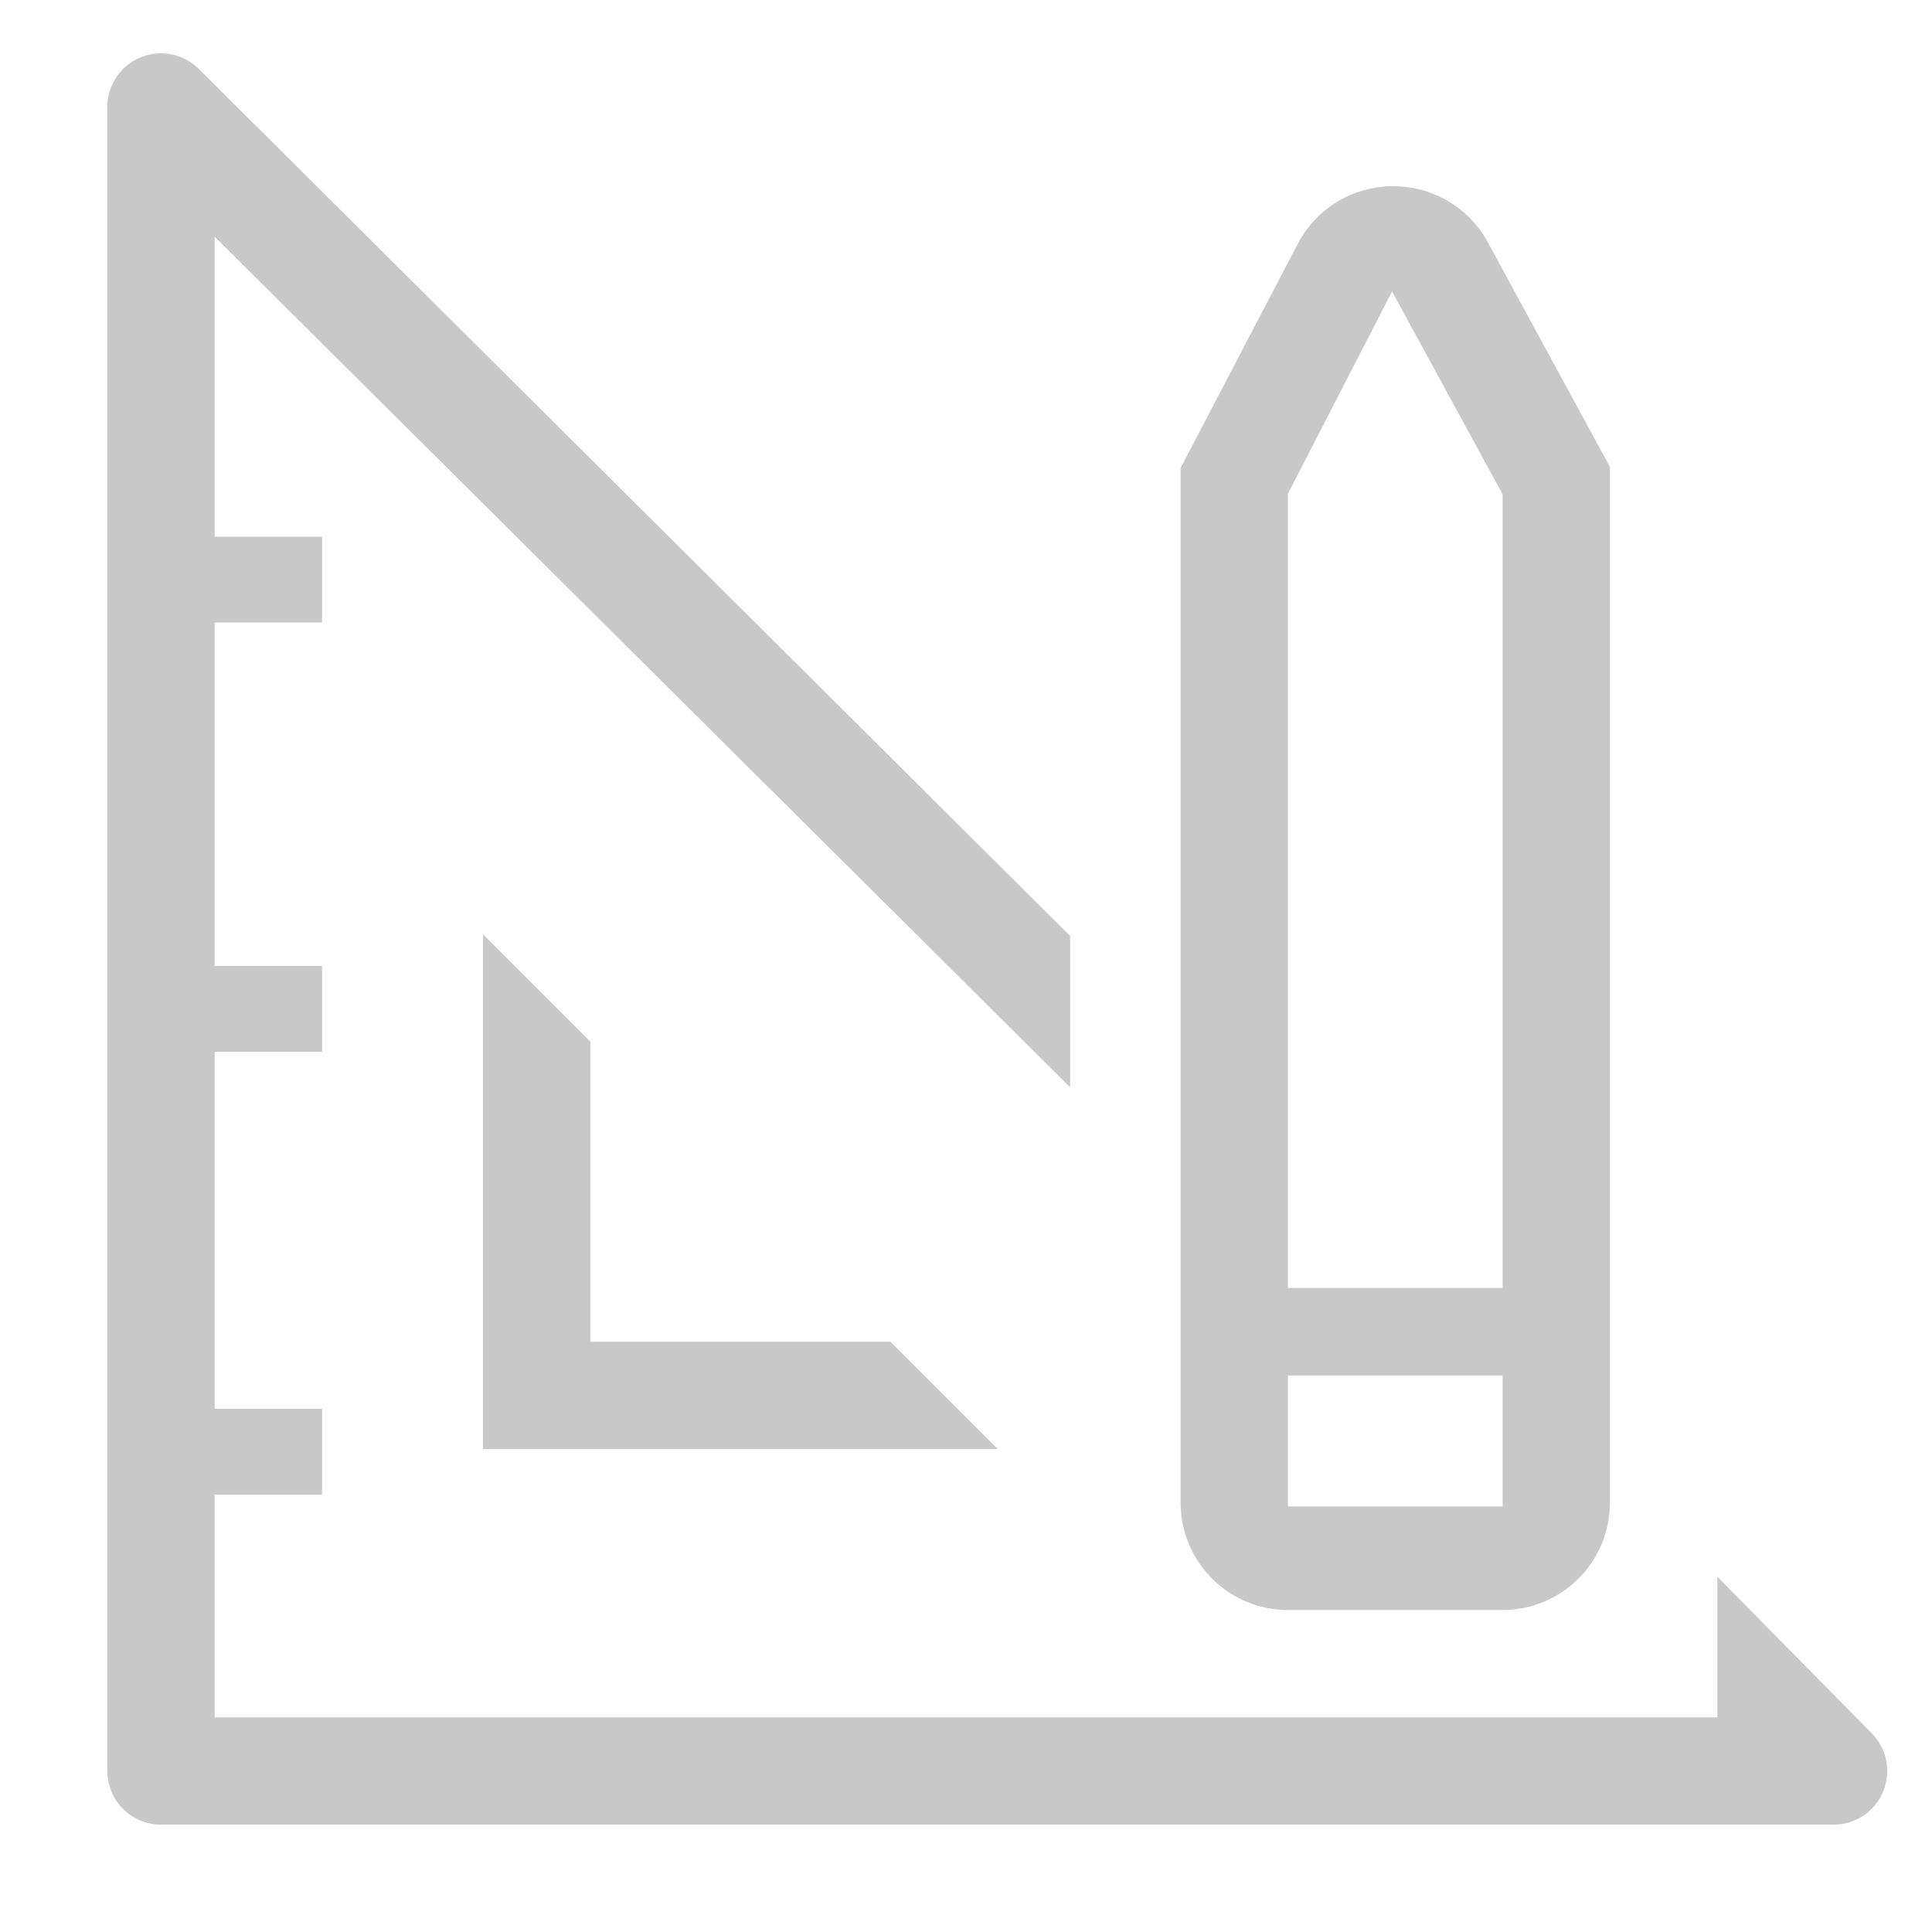 <svg width="38" height="38" viewBox="0 0 38 38" fill="none" xmlns="http://www.w3.org/2000/svg">
<g clip-path="url(#clip0_290_3151)">
<path d="M9.5 18.377V28.5H19.623L17.512 26.389H11.611V20.488L9.5 18.377Z" fill="#C8C8C8"/>
<path d="M36.807 34.084L33.778 31.012V33.778H4.222V29.397H6.334V27.708H4.222V20.689H6.334V19H4.222V12.244H6.334V10.556H4.222V4.655L21.048 21.386V18.409L3.916 1.362C3.769 1.213 3.58 1.111 3.375 1.07C3.169 1.029 2.956 1.05 2.762 1.13C2.568 1.21 2.403 1.347 2.287 1.521C2.171 1.696 2.11 1.901 2.111 2.111V34.833C2.111 35.113 2.223 35.382 2.421 35.58C2.618 35.778 2.887 35.889 3.167 35.889H36.058C36.268 35.89 36.473 35.829 36.648 35.713C36.822 35.597 36.959 35.432 37.039 35.238C37.119 35.044 37.14 34.831 37.099 34.626C37.058 34.42 36.956 34.231 36.807 34.084Z" fill="#C8C8C8"/>
<path d="M25.332 31.667H29.554C30.114 31.667 30.651 31.444 31.047 31.048C31.443 30.652 31.665 30.116 31.665 29.556V9.183L29.237 4.718C29.05 4.393 28.779 4.124 28.452 3.938C28.125 3.753 27.755 3.658 27.38 3.663C26.995 3.666 26.62 3.774 26.292 3.974C25.965 4.175 25.698 4.462 25.522 4.803L23.221 9.204V29.556C23.221 30.116 23.443 30.652 23.839 31.048C24.235 31.444 24.772 31.667 25.332 31.667ZM25.332 9.711L27.38 5.732L29.554 9.722V25.333H25.332V9.711ZM25.332 27.054H29.554V29.63H25.332V27.054Z" fill="#C8C8C8"/>
</g>
<defs>
<clipPath id="clip0_290_3151">
<rect width="38" height="38" fill="white"/>
</clipPath>
</defs>
</svg>
